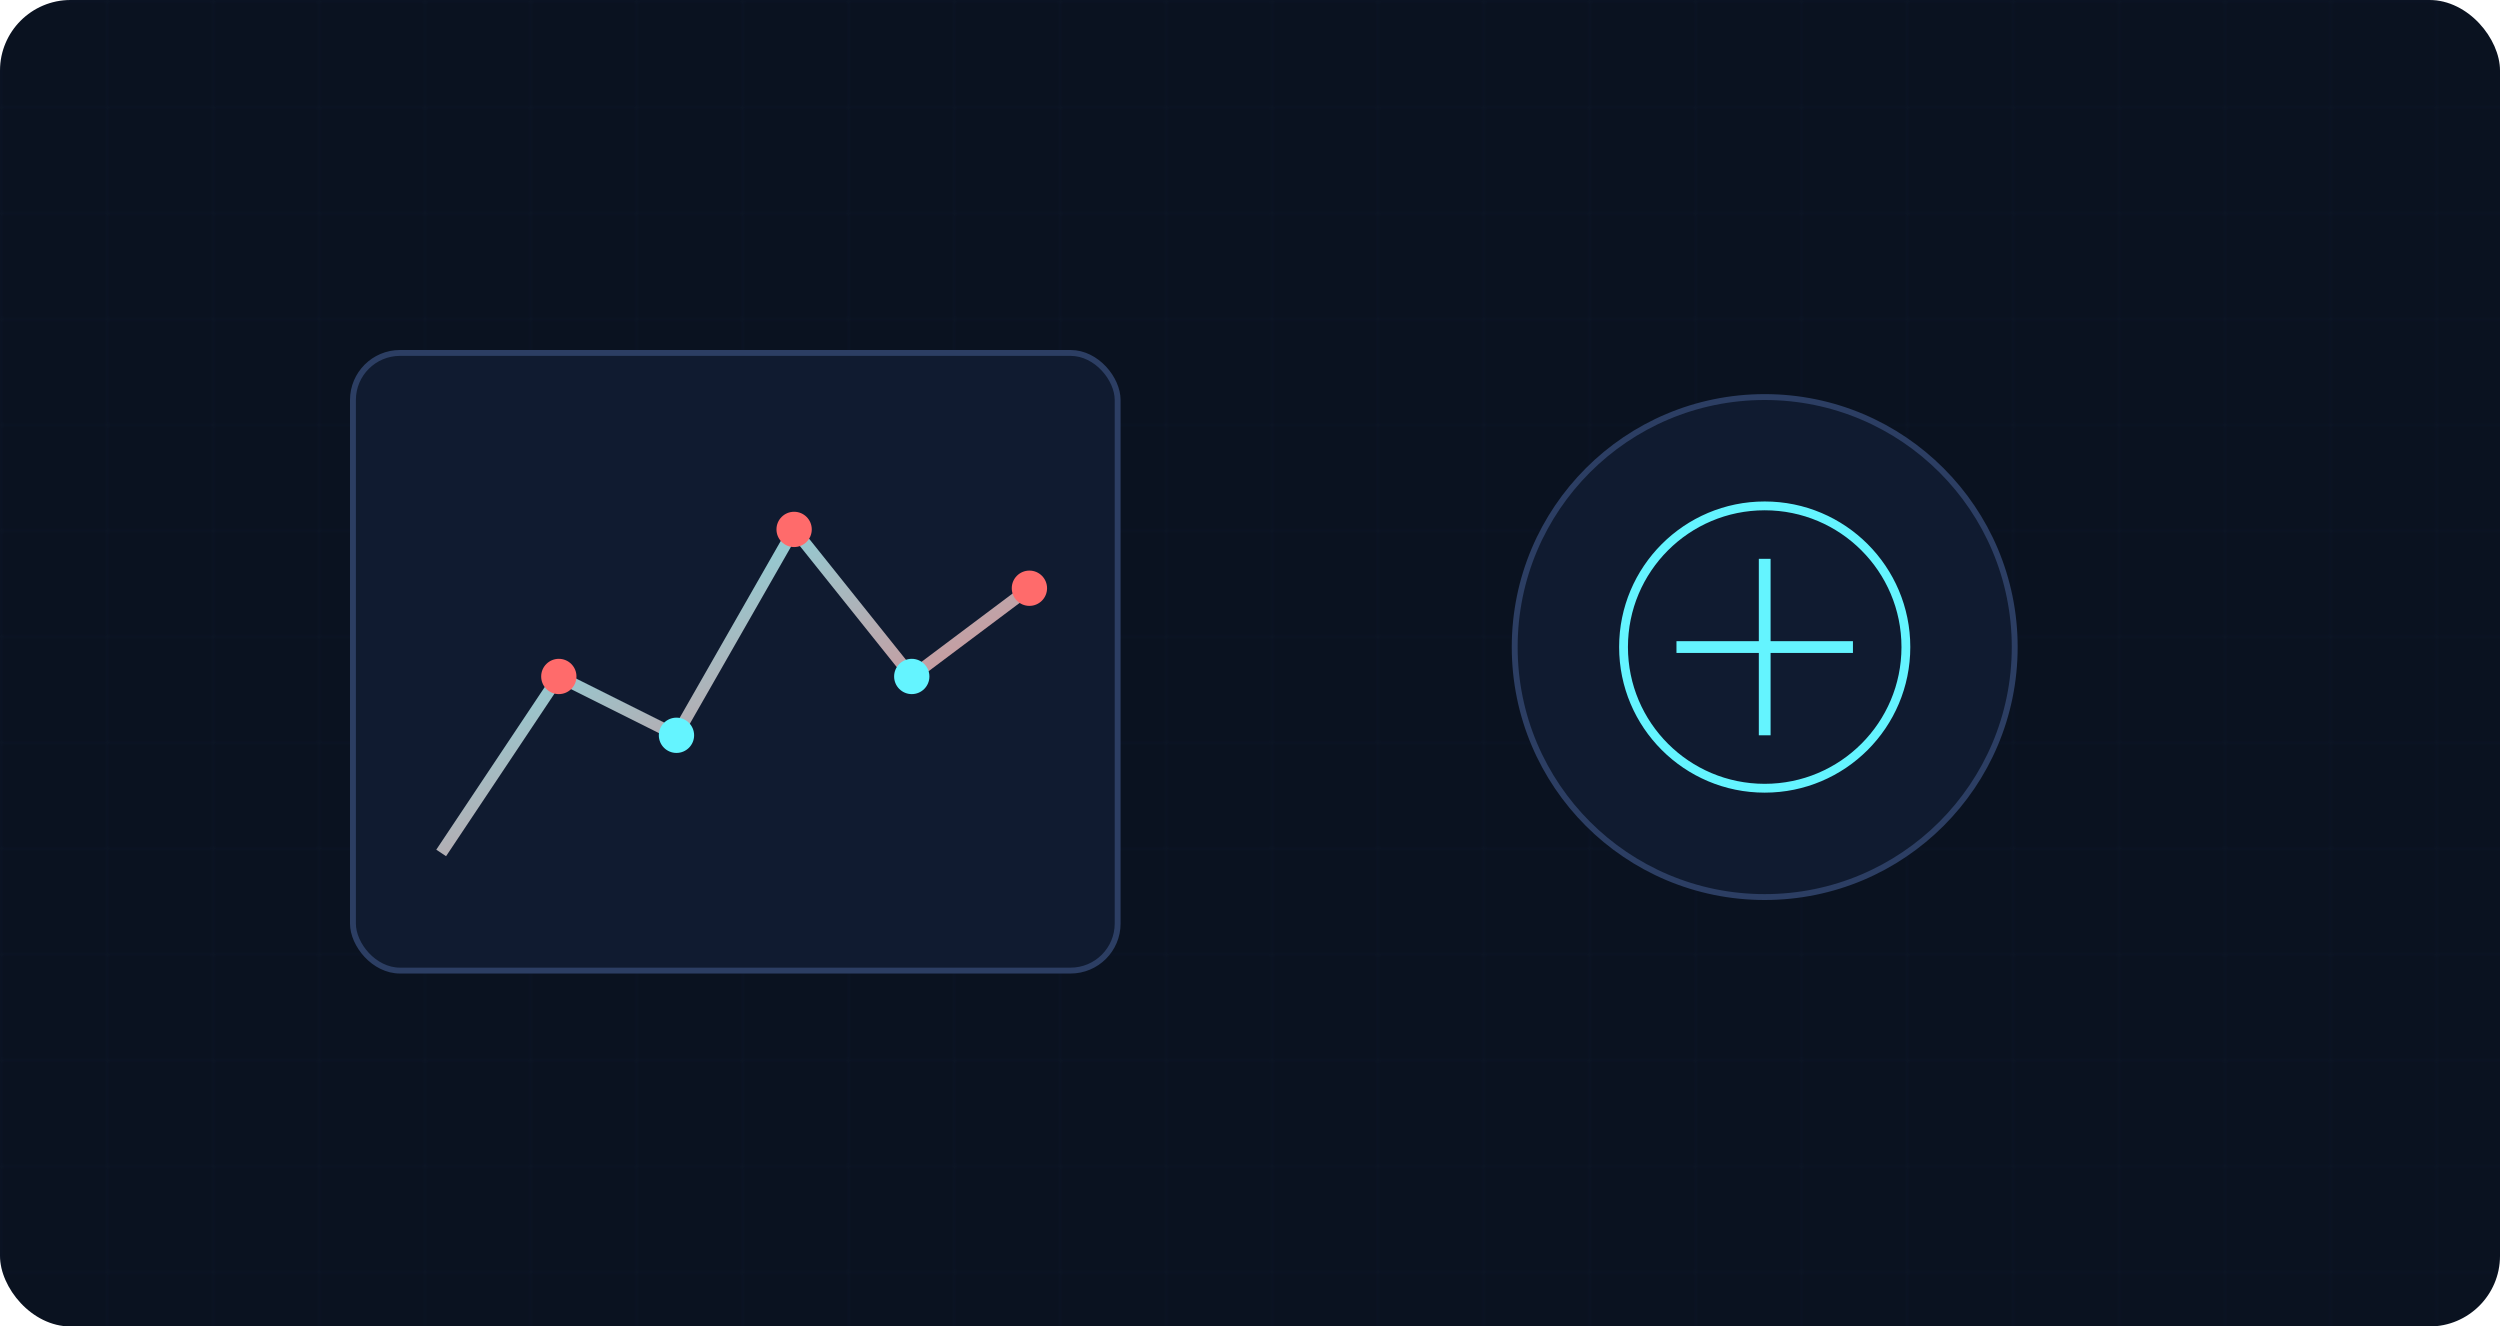 <svg xmlns="http://www.w3.org/2000/svg" width="850" height="451" viewBox="0 0 850 451" fill="none">
  <defs>
    <linearGradient id="bg" x1="0" y1="0" x2="850" y2="451">
      <stop offset="0%" stop-color="#0a1220"/>
      <stop offset="56%" stop-color="#111f38"/>
      <stop offset="100%" stop-color="#1a2f52"/>
    </linearGradient>
    <pattern id="grid" width="36" height="36" patternUnits="userSpaceOnUse">
      <path d="M36 0H0V36" stroke="#2a3b5d" stroke-width="1" opacity="0.35"/>
    </pattern>
    <linearGradient id="accent" x1="0" y1="0" x2="1" y2="1">
      <stop offset="0%" stop-color="#64f4ff"/>
      <stop offset="100%" stop-color="#ff6b6b"/>
    </linearGradient>
  </defs>
  <rect width="850" height="451" rx="24" fill="url(#bg)"/>
  <rect width="850" height="451" rx="24" fill="url(#grid)" opacity="0.35"/>

  <g>
    <rect x="120" y="120" width="260" height="210" rx="16" fill="#101b30" stroke="#2c3e63" stroke-width="2"/>
    <path d="M150 290l40-60 40 20 40-70 40 50 40-30" stroke="url(#accent)" stroke-width="4" fill="none"/>
    <circle cx="190" cy="230" r="6" fill="#ff6b6b"/>
    <circle cx="230" cy="250" r="6" fill="#64f4ff"/>
    <circle cx="270" cy="180" r="6" fill="#ff6b6b"/>
    <circle cx="310" cy="230" r="6" fill="#64f4ff"/>
    <circle cx="350" cy="200" r="6" fill="#ff6b6b"/>
  </g>

  <g>
    <circle cx="600" cy="220" r="85" fill="#101b30" stroke="#2c3e63" stroke-width="2"/>
    <circle cx="600" cy="220" r="48" fill="none" stroke="#64f4ff" stroke-width="3"/>
    <path d="M570 220h60" stroke="#64f4ff" stroke-width="4"/>
    <path d="M600 190v60" stroke="#64f4ff" stroke-width="4"/>
  </g>
</svg>
